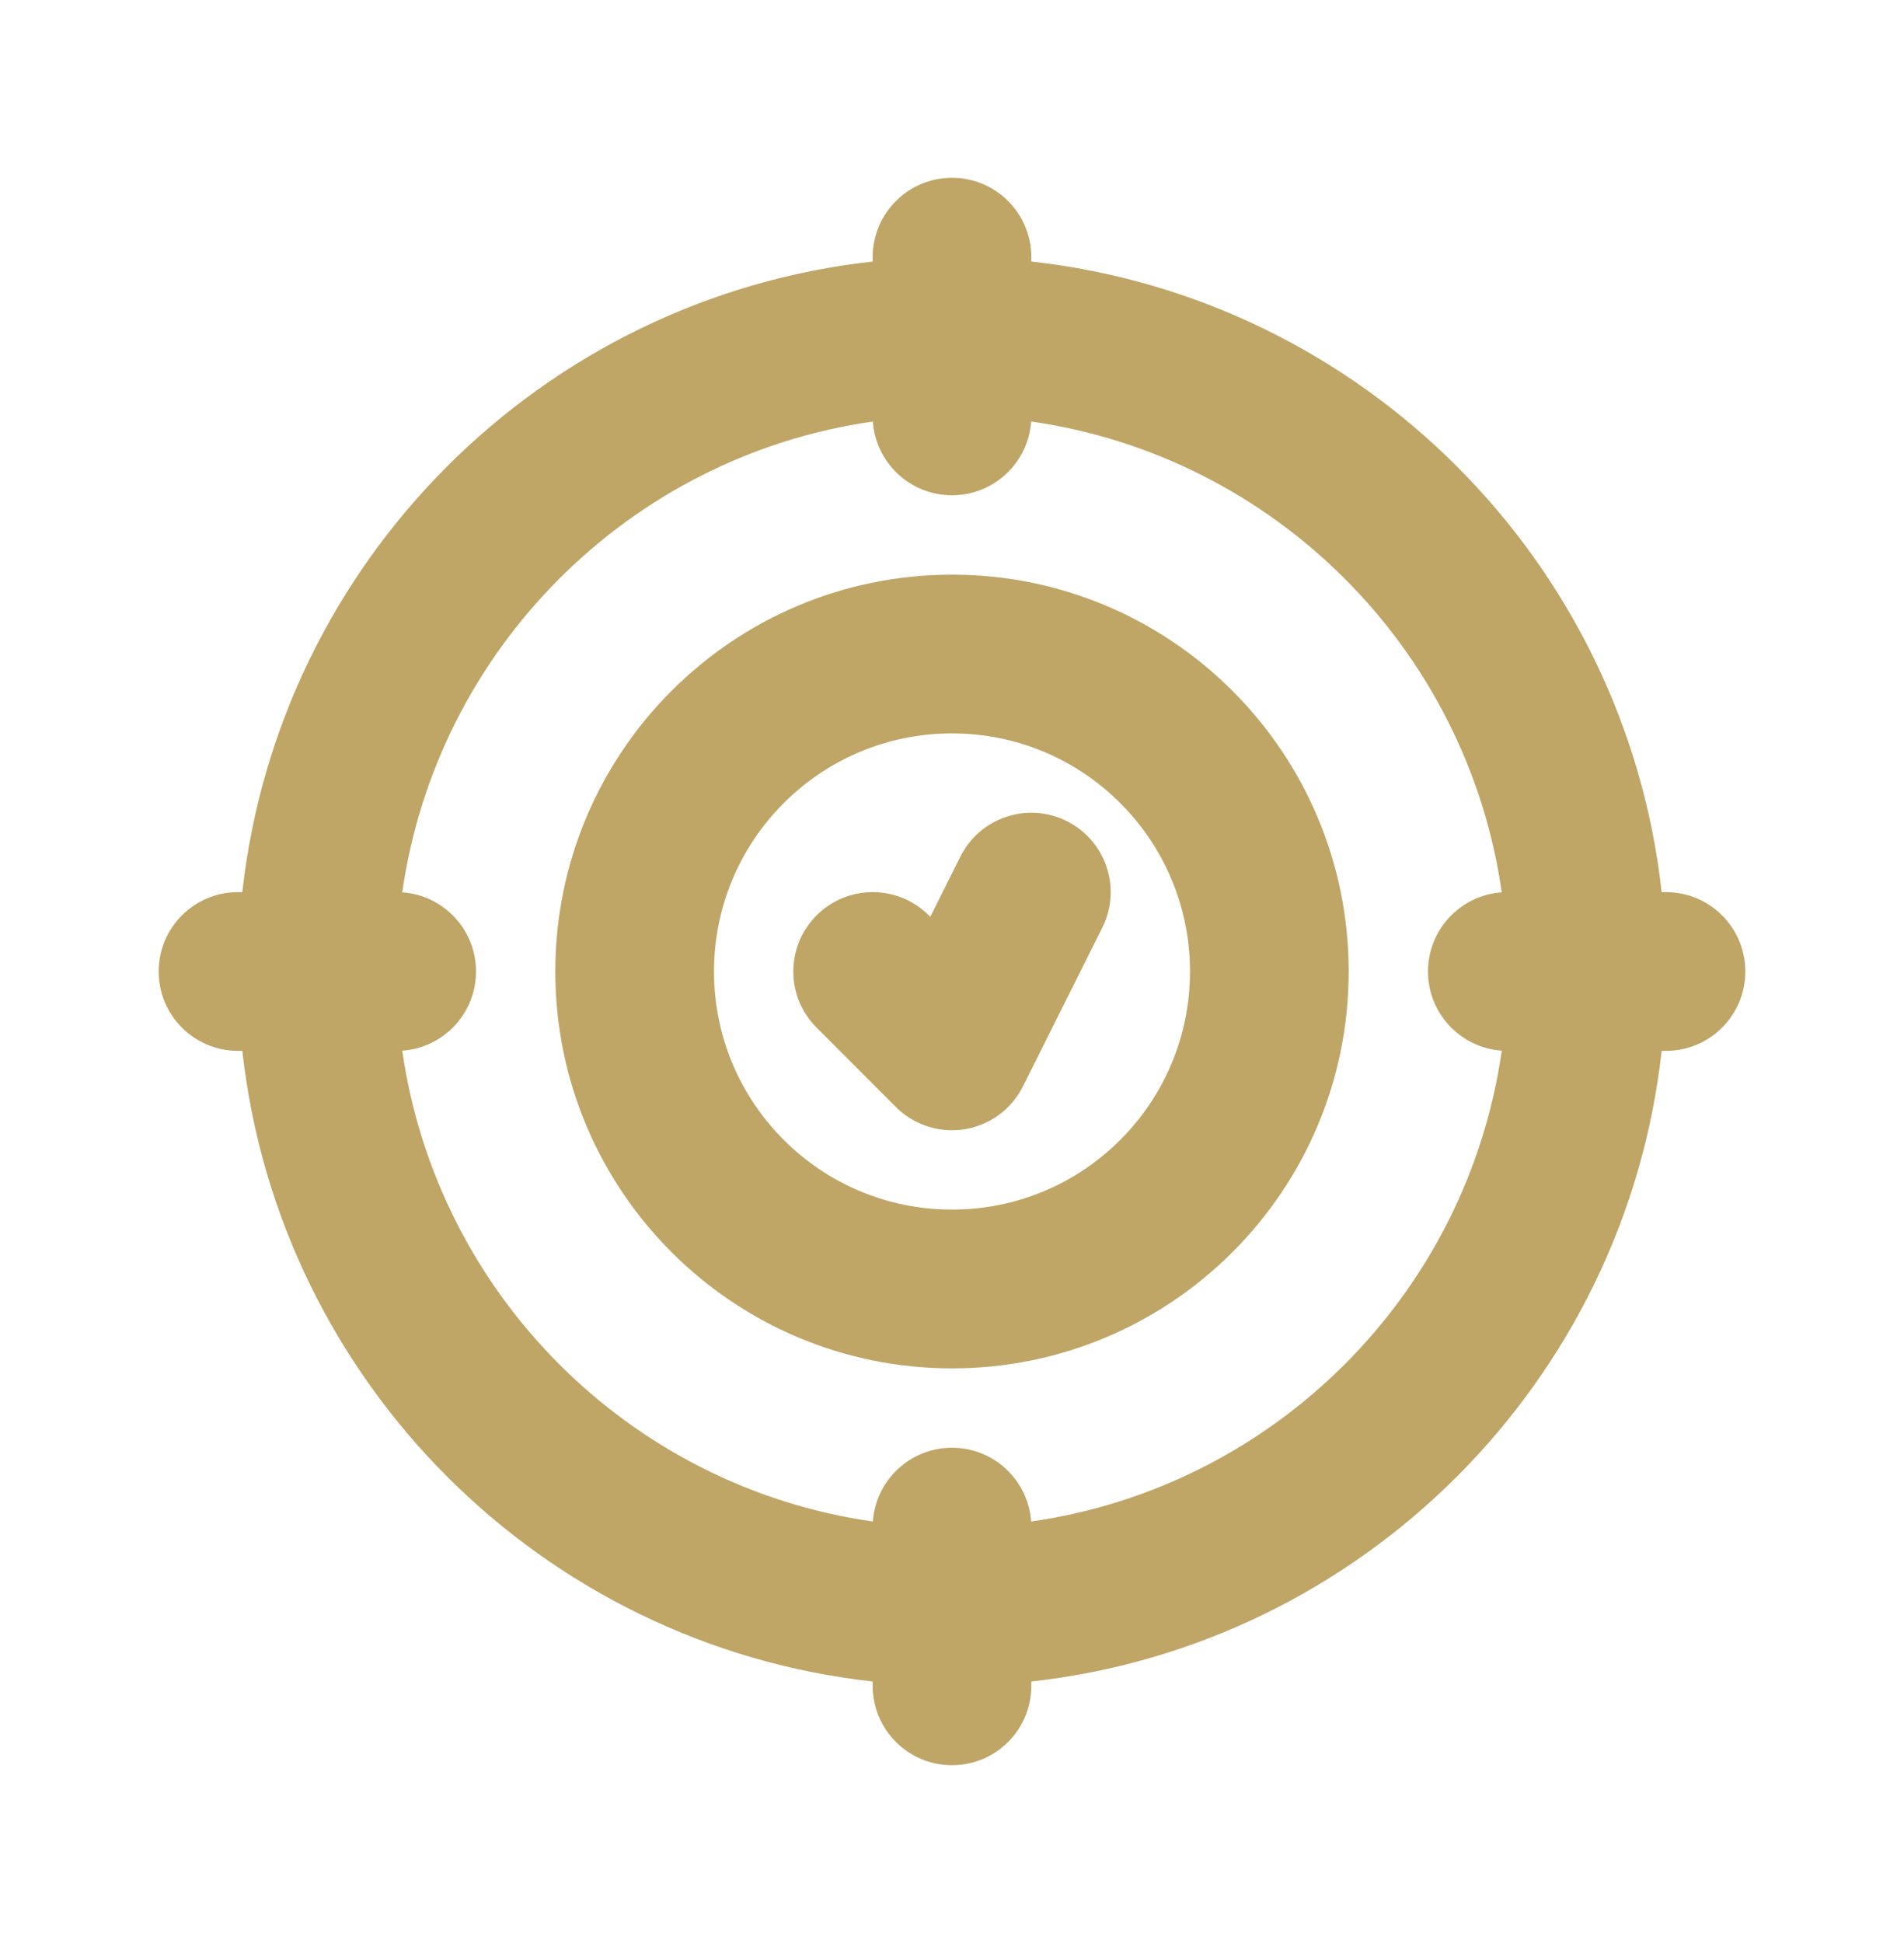 <svg width="50" height="51" viewBox="0 0 50 51" fill="none" xmlns="http://www.w3.org/2000/svg">
<path d="M28.947 24.348C29.461 23.319 29.044 22.068 28.015 21.553C26.986 21.039 25.735 21.456 25.22 22.485L24.429 24.066L24.39 24.027C23.576 23.213 22.257 23.213 21.444 24.027C20.63 24.84 20.63 26.16 21.444 26.973L23.527 29.057C24 29.53 24.673 29.747 25.334 29.64C25.995 29.533 26.564 29.114 26.863 28.515L28.947 24.348Z" fill="#946A00" fill-opacity="0.6"/>
<path fill-rule="evenodd" clip-rule="evenodd" d="M14.583 25.5C14.583 19.747 19.247 15.084 25 15.084C30.753 15.084 35.417 19.747 35.417 25.5C35.417 31.253 30.753 35.917 25 35.917C19.247 35.917 14.583 31.253 14.583 25.5ZM25 19.25C21.548 19.25 18.75 22.048 18.75 25.5C18.75 28.952 21.548 31.75 25 31.75C28.452 31.75 31.25 28.952 31.25 25.5C31.25 22.048 28.452 19.25 25 19.25Z" fill="#946A00" fill-opacity="0.6"/>
<path fill-rule="evenodd" clip-rule="evenodd" d="M27.083 6.75C27.083 5.599 26.151 4.667 25 4.667C23.849 4.667 22.917 5.599 22.917 6.75V6.865C14.226 7.825 7.325 14.726 6.364 23.417H6.25C5.099 23.417 4.167 24.349 4.167 25.5C4.167 26.651 5.099 27.583 6.25 27.583H6.364C7.325 36.274 14.226 43.175 22.917 44.136V44.25C22.917 45.401 23.849 46.333 25 46.333C26.151 46.333 27.083 45.401 27.083 44.25V44.136C35.774 43.175 42.675 36.274 43.636 27.583H43.75C44.901 27.583 45.833 26.651 45.833 25.5C45.833 24.349 44.901 23.417 43.75 23.417H43.636C42.675 14.726 35.774 7.825 27.083 6.865V6.75ZM22.922 11.064C22.997 12.146 23.899 13 25 13C26.101 13 27.003 12.146 27.078 11.064C33.469 11.976 38.525 17.031 39.437 23.422C38.354 23.497 37.5 24.399 37.5 25.5C37.5 26.601 38.354 27.503 39.437 27.578C38.525 33.969 33.469 39.025 27.078 39.937C27.003 38.855 26.101 38 25 38C23.899 38 22.997 38.855 22.922 39.937C16.531 39.025 11.476 33.969 10.564 27.578C11.646 27.503 12.5 26.601 12.5 25.5C12.5 24.399 11.646 23.497 10.564 23.422C11.476 17.031 16.531 11.976 22.922 11.064Z" fill="#946A00" fill-opacity="0.6"/>
</svg>
